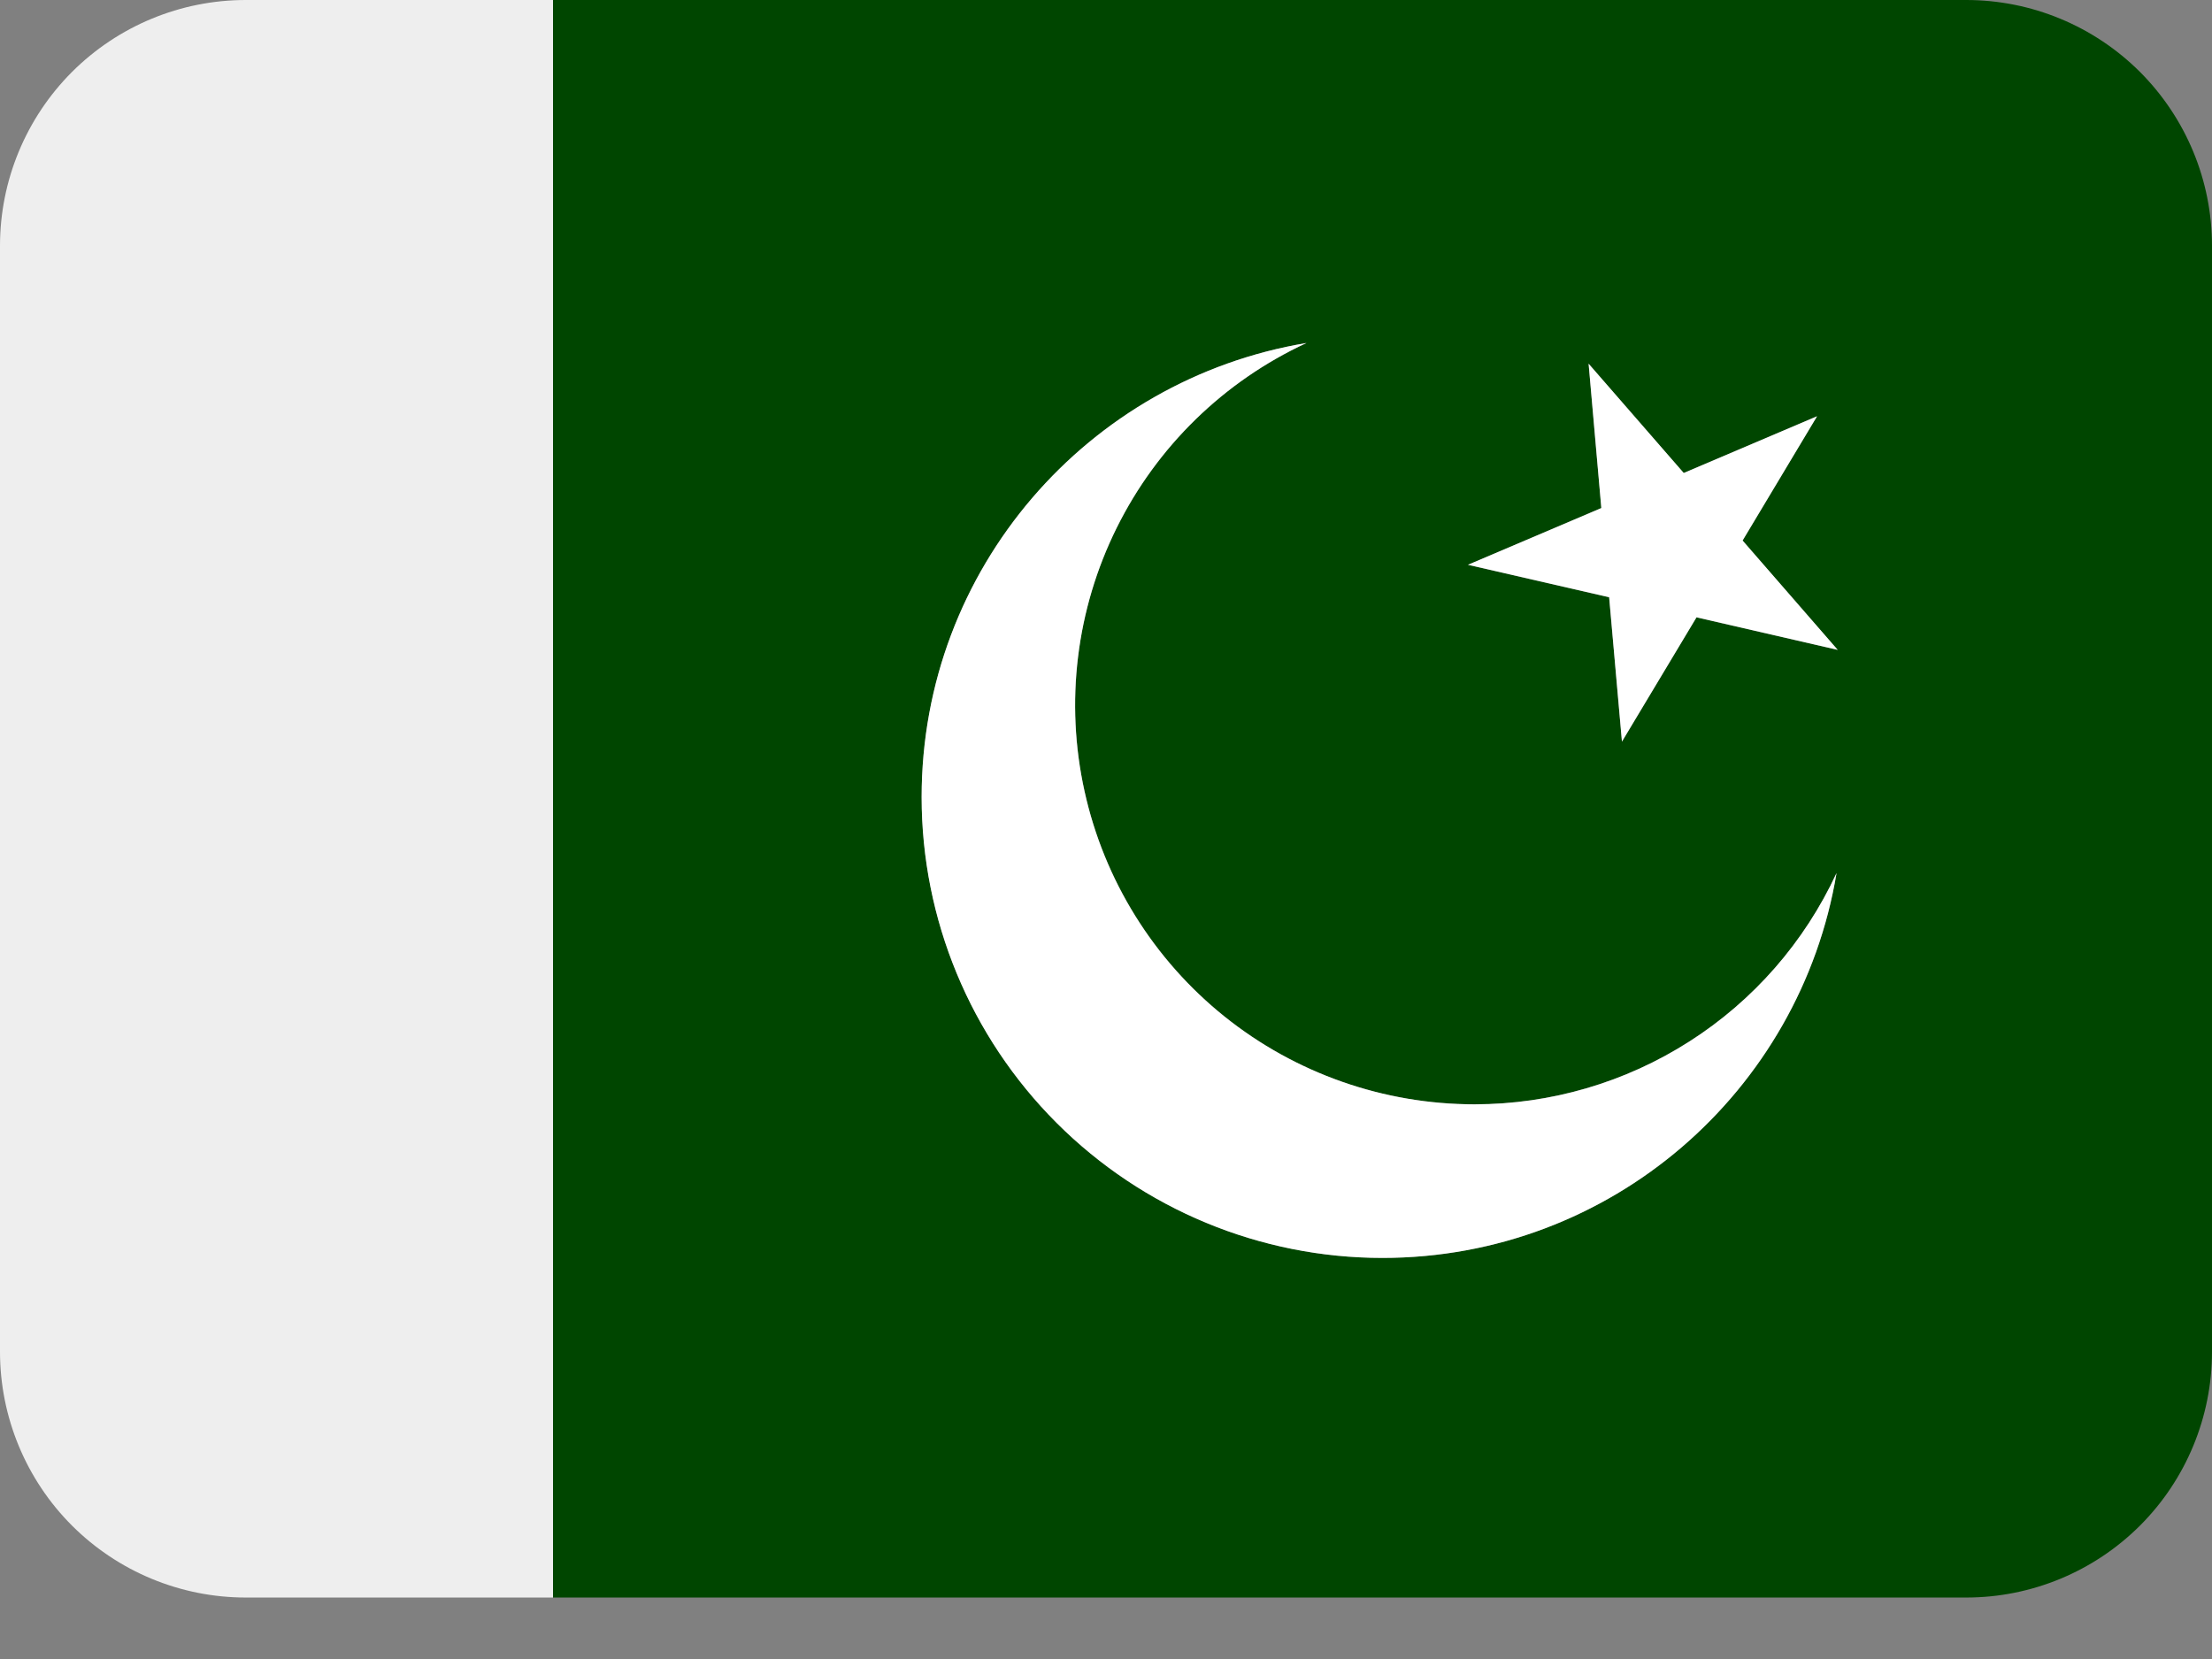 <svg width="28" height="21" viewBox="0 0 28 21" fill="none" xmlns="http://www.w3.org/2000/svg">
<rect x="0" y="0" width="28" height="21" fill="#808080" stroke="none"/>
<path d="M24.889 0H7V20.222H24.889C25.714 20.222 26.505 19.894 27.089 19.311C27.672 18.728 28 17.936 28 17.111V3.111C28 2.286 27.672 1.495 27.089 0.911C26.505 0.328 25.714 0 24.889 0ZM17.5 15.923C15.953 15.923 14.469 15.308 13.375 14.214C12.281 13.12 11.667 11.636 11.667 10.089C11.667 7.196 13.775 4.801 16.538 4.342C15.493 4.826 14.645 5.652 14.134 6.684C13.623 7.716 13.48 8.891 13.729 10.016C13.977 11.14 14.602 12.146 15.5 12.866C16.398 13.587 17.515 13.979 18.667 13.978C19.63 13.977 20.573 13.701 21.384 13.183C22.196 12.665 22.842 11.925 23.248 11.051C22.788 13.815 20.393 15.923 17.5 15.923ZM21.474 7.815L20.531 9.388L20.369 7.561L18.582 7.15L20.27 6.431L20.109 4.604L21.313 5.988L23 5.269L22.058 6.843L23.262 8.227L21.474 7.815Z" fill="#004600"/>
<path d="M3.111 0C2.286 0 1.495 0.328 0.911 0.911C0.328 1.495 0 2.286 0 3.111L0 17.111C0 17.936 0.328 18.728 0.911 19.311C1.495 19.894 2.286 20.222 3.111 20.222H7V0H3.111Z" fill="#EEEEEE"/>
<path d="M23.001 5.269L21.313 5.987L20.109 4.604L20.27 6.431L18.582 7.149L20.369 7.56L20.531 9.387L21.475 7.814L23.262 8.226L22.058 6.842L23.001 5.269Z" fill="white"/>
<path d="M18.666 13.979C17.515 13.979 16.397 13.587 15.499 12.867C14.601 12.146 13.976 11.14 13.728 10.016C13.479 8.892 13.623 7.716 14.134 6.684C14.645 5.652 15.492 4.826 16.537 4.342C13.775 4.802 11.666 7.197 11.666 10.09C11.666 11.637 12.281 13.12 13.375 14.214C14.469 15.308 15.952 15.923 17.499 15.923C20.393 15.923 22.788 13.814 23.247 11.052C22.842 11.926 22.196 12.666 21.384 13.184C20.573 13.703 19.629 13.979 18.666 13.979Z" fill="white"/>
</svg>
